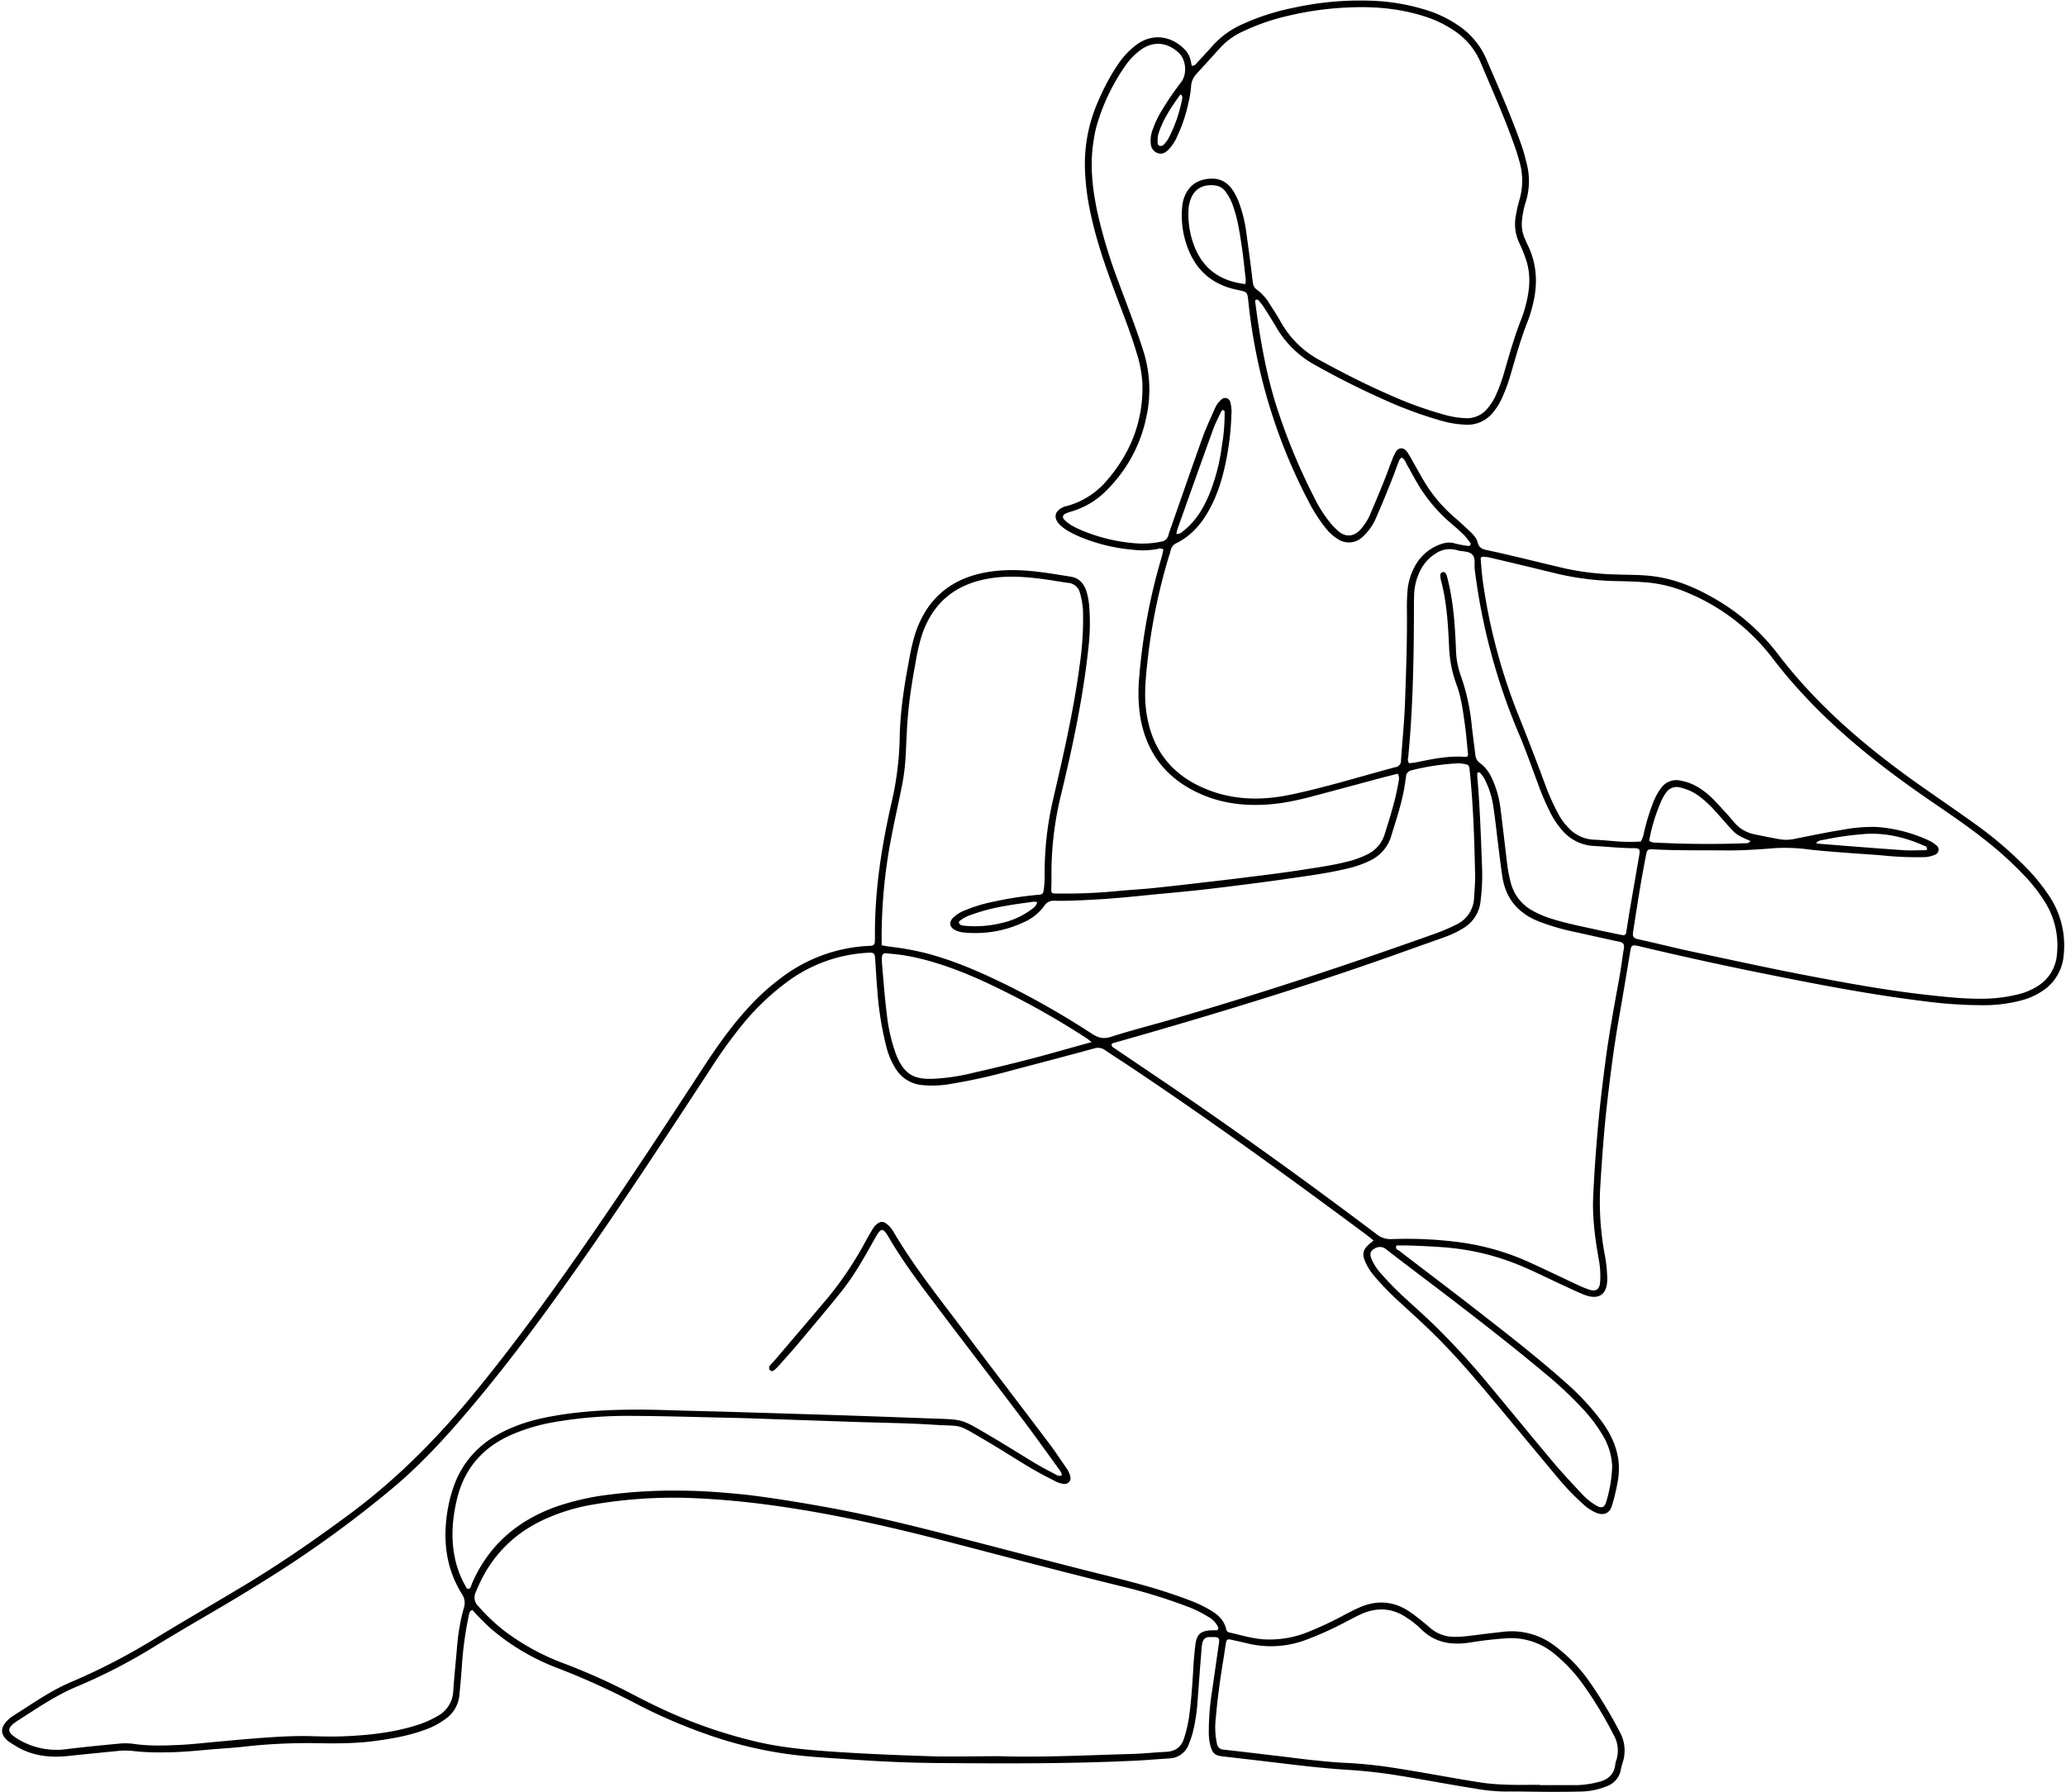 <?xml version="1.0" encoding="UTF-8"?><svg xmlns="http://www.w3.org/2000/svg" xmlns:xlink="http://www.w3.org/1999/xlink" height="778.6" preserveAspectRatio="xMidYMid meet" version="1.0" viewBox="-1.0 -0.2 897.5 778.6" width="897.5" zoomAndPan="magnify"><g data-name="Layer 2"><g data-name="Layer 1" id="change1_1"><path d="M606.19,336c-2.82.72-5.72,1.43-8.6,2.21-9.25,2.47-18.47,5-27.74,7.43a125.17,125.17,0,0,1-14.49,3.14c-12.74,1.72-25.22.84-37-5-13.94-6.92-21.88-18.17-24.18-33.53a73.13,73.13,0,0,1-.24-16.73,255.37,255.37,0,0,1,9.73-51.73c.31-1.07.48-2.17.71-3.19a2.46,2.46,0,0,0-2.37-.28,35.27,35.27,0,0,1-11,.34,76.44,76.44,0,0,1-22.71-5.53,48.26,48.26,0,0,1-4.75-2.29,21.66,21.66,0,0,1-3.54-2.45c-3.71-3.23-3.16-6.63,1.31-8.41a10.94,10.94,0,0,1,1.39-.37,34.48,34.48,0,0,0,17.4-11.36c10.2-11.86,15.47-25.59,15.19-41.33a53.15,53.15,0,0,0-2.63-14.09c-2.69-9.05-6.25-17.78-9.52-26.62-4.06-10.94-7.89-22-10.32-33.4a107.21,107.21,0,0,1-2.51-19.47,67.58,67.58,0,0,1,5.87-29.85,92.75,92.75,0,0,1,8.67-16,35,35,0,0,1,7.91-8.3c6.78-4.95,15.05-4.08,21.17,2.41a9.61,9.61,0,0,1,2.22,4.19c.24.87.37,1.77.53,2.55,1.5.13,1.92-.88,2.54-1.54,2.3-2.45,4.6-4.9,6.82-7.42a38,38,0,0,1,12.78-9.11,100.44,100.44,0,0,1,22.3-7.13A134.17,134.17,0,0,1,593.09.07a90.51,90.51,0,0,1,27.28,4.66,51.51,51.51,0,0,1,11.56,5.74,33.76,33.76,0,0,1,12.64,14.72c5.42,12.63,11,25.17,15.54,38.17.89,2.56,1.51,5.21,2.19,7.84a30.19,30.19,0,0,1-.42,16.11,38.5,38.5,0,0,0-1.73,8.43,16,16,0,0,0,1.35,8c.35.72.62,1.47,1,2.19,4.36,8.74,4.64,17.81,2.16,27.08a58.61,58.61,0,0,1-2,6.4c-2.83,7.15-4.93,14.52-7.06,21.89a81.52,81.52,0,0,1-3.82,10.84,27.92,27.92,0,0,1-4.24,6.94,14.05,14.05,0,0,1-11.31,5.27,43.73,43.73,0,0,1-10.86-1.66,177.57,177.57,0,0,1-25.59-9.44c-9.93-4.41-19.61-9.33-29.11-14.63a43.81,43.81,0,0,1-17.09-16.37c-1.76-3-3.66-6-5.56-9a28.5,28.5,0,0,0-2.37-3c-.17-.19-.55-.21-.85-.31-.79.34-.51,1.07-.44,1.6,2,15.22,4.55,30.34,9.23,45a264.49,264.49,0,0,0,16.29,39.37,56.56,56.56,0,0,0,6.9,10.93,27.28,27.28,0,0,0,4,4.07c3.05,2.38,6.25,2,9-.78a23.55,23.55,0,0,0,4.61-7.24q2.83-6.6,5.53-13.27c1.32-3.26,2.49-6.58,3.77-9.85a22.8,22.8,0,0,1,1.59-3.48c1.3-2.19,3.47-2.25,5-.13a39.28,39.28,0,0,1,2.21,3.7c1.58,2.78,3.11,5.59,4.73,8.35a63.57,63.57,0,0,0,13.4,16.18c2.3,2,4.54,4.05,6.74,6.14,1.52,1.43,3.07,3,3.57,5,.55,2.32,2.1,2.92,4.09,3.33,3.91.82,7.79,1.72,11.67,2.64,7.46,1.76,14.89,3.61,22.35,5.34a117.25,117.25,0,0,0,22.34,2.59c4.31.16,8.64.11,12.94.46,9.71.77,18.69,4,27.16,8.7A92.49,92.49,0,0,1,771,283.55c16.91,22.32,37.84,40.24,60.48,56.36,8.47,6,17.08,11.84,25.52,17.91a167.92,167.92,0,0,1,21.55,18.31,84.65,84.65,0,0,1,10.89,13.36,38.66,38.66,0,0,1,6.07,25.16A20.46,20.46,0,0,1,886,430.57a29.74,29.74,0,0,1-9.19,4,63.52,63.52,0,0,1-14.2,2,193.36,193.36,0,0,1-27.73-1.72c-22.53-2.76-44.78-7-67-11.47q-28.41-5.67-56.58-12.38c-.47-.11-.94-.23-1.41-.31-1.73-.29-2.26.06-2.57,1.86-1.61,9.46-3.12,18.93-4.8,28.37-2.26,12.75-3.93,25.59-5.39,38.45-1.39,12.24-2.24,24.52-3,36.81a124.84,124.84,0,0,0,2.14,29.58,61.05,61.05,0,0,1,.94,9.54c.11,7-3.68,9.67-10.24,7-3.11-1.26-6.13-2.71-9.18-4.12-5.36-2.48-10.65-5.12-16.06-7.48a107.47,107.47,0,0,0-34.64-8.85c-5.59-.45-11.17-.69-16.76-.87-1.59,0-3.18,0-4.65,0-.77,1.61.55,1.84,1.19,2.33,10.77,8.29,21.63,16.47,32.36,24.81,13.51,10.5,27.06,21,39.84,32.36a108.63,108.63,0,0,1,15.66,16.84c3.72,5.09,6.48,10.59,7.34,17a30.79,30.79,0,0,1-.46,10,83.76,83.76,0,0,1-2.37,9.77c-1,3.32-3.55,4.36-6.81,3.07a20.22,20.22,0,0,1-5.93-4,105.32,105.32,0,0,1-10.32-10.7c-9.55-11.41-19-22.88-28.54-34.3-8.31-9.95-16.73-19.8-26-28.9-4.56-4.49-9.32-8.77-14-13.09a121.73,121.73,0,0,1-11.1-11.27,26.88,26.88,0,0,1-4.25-6.36c-1.79-4-1.32-5.84,2.19-8.7.37-.3.72-.61,1.21-1-1.15-.93-2.23-1.86-3.37-2.7-34.15-25.36-68.58-50.33-104-73.92-3.06-2-6.18-4-9.21-6.07a5.3,5.3,0,0,0-4.9-.75c-12.92,3.56-25.9,6.9-38.85,10.36q-11.81,3.15-23.87,5.11a43.82,43.82,0,0,1-11.95.42,15,15,0,0,1-11.41-7.05,33.2,33.2,0,0,1-4.1-9.67,138.61,138.61,0,0,1-3.88-24.11c-.43-4.78-.66-9.57-1-14.36-.15-2-.6-2.43-2.72-2.32a64.48,64.48,0,0,0-33.21,11.05,106.66,106.66,0,0,0-22.61,21.32,206.51,206.51,0,0,0-12.57,17.54c-18.92,28.89-37.78,57.83-57.65,86.09-14.35,20.41-29.11,40.52-45.15,59.66-11,13.14-22.41,25.9-35.59,36.92a483.71,483.71,0,0,1-47.86,35.27c-10.21,6.59-20.59,12.89-31.08,19-8.14,4.76-16.27,9.54-24.32,14.45a242.13,242.13,0,0,1-33.58,17.4c-9.39,3.88-17.68,9.59-26.12,15-5.06,3.27-4.82,5,.27,8.1a32.23,32.23,0,0,0,21.19,4.23c7.3-.88,14.62-1.61,21.93-2.29a28.41,28.41,0,0,1,6.71,0c6.53,1,13.09.81,19.63.52,5.75-.25,11.47-.93,17.2-1.44,4.14-.37,8.28-.79,12.42-1.12,9.72-.78,19.44-1.56,29.22-1.25,4.63.15,9.28.21,13.91,0,10.23-.46,20.38-1.58,30.24-4.59a44.37,44.37,0,0,0,9.65-4.16,12.94,12.94,0,0,0,6.84-10.86c.46-6.53,1.12-13.06,1.68-19.59a89.67,89.67,0,0,1,2.9-16.5,6.72,6.72,0,0,0-.68-5.86c-7-11.1-8.46-23.25-6.46-36A59.67,59.67,0,0,1,196,646a40.72,40.72,0,0,1,18.12-22.18c7.66-4.56,16-7.07,24.74-8.63,17.57-3.17,35.31-3.15,53.07-2.56,7.52.25,15,.38,22.55.61q25.65.76,51.32,1.58c12.3.4,24.61.87,36.92,1.31,15.27.55,13.31-.06,26.57,7.7,6.62,3.87,13.08,8,19.66,11.95,2.88,1.72,5.88,3.23,8.83,4.82a2.7,2.7,0,0,0,2.49.29c-.11-1.44-1.1-2.5-1.88-3.57-5.24-7.26-10.46-14.54-15.86-21.69-12.91-17.1-26-34.09-38.87-51.2-6.55-8.68-13-17.43-18.5-26.85-2.6-4.44-3.4-4.4-5.89,0-4.53,8.09-9,16.24-14.82,23.5-6.11,7.61-12.42,15.06-18.68,22.53-2.57,3.07-5.25,6-7.9,9a29.33,29.33,0,0,1-2.34,2.39c-.61.54-1.39.93-2.07.1a1.55,1.55,0,0,1,.21-2.15c.62-.73,1.31-1.41,1.93-2.14,7.78-9.13,15.59-18.24,23.3-27.42a151.34,151.34,0,0,0,16.41-24.75c.92-1.68,1.92-3.32,2.91-5a7,7,0,0,1,2.33-2.37,2.66,2.66,0,0,1,3.14,0,9.85,9.85,0,0,1,1.81,1.53,13.85,13.85,0,0,1,1.69,2.33c8.94,15.21,20,28.94,30.53,43,12.22,16.23,24.57,32.35,36.81,48.56,2.7,3.57,5.16,7.31,7.71,11a10.32,10.32,0,0,1,1.77,3.9,2.53,2.53,0,0,1-2.76,3,9.7,9.7,0,0,1-4.07-1.3c-3.56-1.8-7.11-3.65-10.54-5.68-6.6-3.92-13-8.1-19.67-12-12.95-7.52-9.05-5.88-22.47-6.73-11.49-.73-23-.84-34.52-1.23q-21.58-.74-43.16-1.48-5.52-.2-11-.31c-13.92-.3-27.83-.75-41.74-.81a187.88,187.88,0,0,0-34.38,2.7,81.68,81.68,0,0,0-18.76,5.6c-12.37,5.5-20.28,14.68-23.44,27.91-2.1,8.82-2.73,17.68-.65,26.59a41.92,41.92,0,0,0,4.36,11.12c.29.51.45,1.2,1.26,1.26,1.15-.28,1.17-1.42,1.52-2.24,7.28-16.91,20.07-27.71,37.22-33.71a111.15,111.15,0,0,1,21.43-4.89,222.51,222.51,0,0,1,32.53-1.86c9.29.06,18.51.82,27.75,1.74C334,650.6,345,652.38,356,654.35c17,3,33.76,7,50.46,11.23,21,5.38,42,10.93,63,16.28,11.44,2.91,22.95,5.56,34.22,9.11,4.71,1.49,9.39,3.13,14,4.93a53.27,53.27,0,0,1,7.68,3.9c2.94,1.75,5.32,4.1,6.22,7.59.21.8.43,1.53,1.37,1.74,5,1.12,9.87,2.64,15,3a44.09,44.09,0,0,0,19.66-3.35,147.53,147.53,0,0,0,15.16-7.14c2.12-1.11,4.25-2.22,6.44-3.2,7.93-3.59,15.56-3,22.68,2.06,2.87,2,5.59,4.27,8.26,6.56a16.18,16.18,0,0,0,11,4,44.76,44.76,0,0,0,4.78-.29c5.4-.62,10.78-1.34,16.18-1.93a30.85,30.85,0,0,1,21.75,5.71,68.27,68.27,0,0,1,15.94,16.46A190,190,0,0,1,702.44,752a16.69,16.69,0,0,1,1.41,13.87,28.06,28.06,0,0,0-.81,3.25A9.28,9.28,0,0,1,696.9,776a30.66,30.66,0,0,1-10.73,2.26c-4.8.13-9.59.14-14.39.13-6.24,0-12.48-.2-18.72-.12a79.23,79.23,0,0,1-13.34-1.3c-11.83-1.86-23.58-4.16-35.41-6-6.46-1-13-1.7-19.53-2.11-9.58-.59-19.1-1.66-28.62-2.82q-12.84-1.54-25.7-3c-3.73-.44-4.66-1.25-5.66-4.73a23.25,23.25,0,0,1-.68-5.69,111.47,111.47,0,0,1,1.44-18.16c1-7,2-13.91,3-20.87.27-1.84-.17-2.35-2-2.44-.79,0-1.6,0-2.39,0a2.82,2.82,0,0,0-2.76,2.25,16.72,16.72,0,0,0-.48,3.32q-.9,11.48-1.74,23a78.45,78.45,0,0,1-2,12.77,40.64,40.64,0,0,1-1.68,5,9.32,9.32,0,0,1-8.72,6.39c-4.95.32-9.89.76-14.84,1-28.61,1.36-57.25,1.24-85.88,1-13.28-.1-26.53-.77-39.78-1.71-5.9-.42-11.81-.76-17.69-1.32a177.64,177.64,0,0,1-43.79-9.9,232.71,232.71,0,0,1-28.55-12.36,326.54,326.54,0,0,0-34.85-15.89,97.83,97.83,0,0,1-29.17-17.21,112.37,112.37,0,0,1-8.05-8.14c-1.42.58-1.41,1.78-1.63,2.8a159.11,159.11,0,0,0-3,22.8c-.28,3.83-.62,7.65-1,11.47a14.17,14.17,0,0,1-5.77,10.12,33.74,33.74,0,0,1-9.27,4.93c-7.09,2.6-14.47,3.88-21.93,4.86-9.08,1.2-18.19,1.06-27.3.9a246.8,246.8,0,0,0-30.15,1.64c-5.25.55-10.52.81-15.77,1.3-5.9.56-11.79,1.05-17.71,1.07a102.26,102.26,0,0,1-13.89-.58,28.87,28.87,0,0,0-6.7,0c-7,.69-14,1.36-21,2.12-8.31.9-16.28.11-23.54-4.49a33,33,0,0,1-2.82-1.81c-3.52-2.78-3.73-5.79-.64-8.93a14.62,14.62,0,0,1,2.58-2.13c8.38-5.27,16.42-11.08,25.65-14.91a272.6,272.6,0,0,0,36.93-19.26c12.84-7.8,25.86-15.29,38.72-23.06,15.61-9.43,30.57-19.82,45.22-30.69,20.31-15.08,37.89-32.87,53.88-52.37,18.67-22.78,35.85-46.65,52.53-70.89,16.31-23.72,32.06-47.81,47.8-71.91C311.52,453,318,444,325.62,436a102.15,102.15,0,0,1,13.29-11.73,68.05,68.05,0,0,1,35.88-13.36c.8-.06,1.6-.09,2.4-.12,1.11,0,1.79-.54,1.84-1.71,0-.64.06-1.28.06-1.92-.19-19.78,2.78-39.19,7.17-58.41a136.05,136.05,0,0,0,3.57-28c.19-11.7,2-23.24,4.2-34.72a82.85,82.85,0,0,1,2.65-11.17c5.06-15,15.47-23.74,31.11-26.44,9-1.55,17.83-.87,26.71.44,3.16.46,6.3,1,9.46,1.48,3.78.56,5.93,3,7,6.4a28.38,28.38,0,0,1,1.13,5.63,92.17,92.17,0,0,1-.29,19.15c-2.28,21.18-6.68,42-11.63,62.64a143.66,143.66,0,0,0-4.39,37c0,1.44,0,2.88-.08,4.32-.07,2.42,0,2.55,2.18,2.57a232.83,232.83,0,0,0,25.87-1c5.41-.54,10.84-.81,16.25-1.36,7.47-.76,14.92-1.65,22.38-2.51,6-.69,12.07-1.39,18.09-2.16,8.08-1,16.16-2,24.21-3.25,6.47-1,13-1.91,19.31-3.5a41.45,41.45,0,0,0,9-3.22,14.25,14.25,0,0,0,7.42-8.42c2.36-7.46,4.72-14.93,6.06-22.67C606.68,338.76,607.09,337.46,606.19,336Zm1.73-137.32c-1,.47-1.2,1.45-1.54,2.34-1.19,3.14-2.33,6.29-3.59,9.4-1.92,4.74-3.84,9.48-5.91,14.15a23.39,23.39,0,0,1-6,8.57,8.57,8.57,0,0,1-10.64.94,20.06,20.06,0,0,1-5.32-4.78,68,68,0,0,1-7.5-11.69,240,240,0,0,1-26-85.72c-.63-5.78-.25-5.07-5.72-6.32-8.93-2-15.68-7-19.62-15.41a39.76,39.76,0,0,1-3.47-21,14.36,14.36,0,0,1,1.25-4.59c2-4.48,5.63-6.73,10.54-7.11,4.65-.35,8,1.57,10.42,5.43a27.79,27.79,0,0,1,2.66,5.62,60.47,60.47,0,0,1,2.84,11.62c1,7.27,2,14.56,2.86,21.86.18,1.49.47,2.74,1.81,3.66a21.35,21.35,0,0,1,5.69,6.42c1.65,2.55,3.31,5.1,4.78,7.75a42.4,42.4,0,0,0,17.33,16.74c9.68,5.3,19.49,10.28,29.59,14.7a167.74,167.74,0,0,0,23.81,8.68,40.37,40.37,0,0,0,9.9,1.59,11.38,11.38,0,0,0,8.88-4,23.54,23.54,0,0,0,3.85-6,72.5,72.5,0,0,0,3.88-10.81c2.17-7.52,4.31-15.05,7.21-22.33a52.74,52.74,0,0,0,2-6.41c1.56-6.13,2.13-12.32.29-18.47a59.78,59.78,0,0,0-3.14-8,19.17,19.17,0,0,1-1.61-11.68,61.59,61.59,0,0,1,1.57-7,29.79,29.79,0,0,0,0-17c-.56-2-1.15-4-1.83-5.95C652.71,51.05,647.2,38.81,642,26.47a31.12,31.12,0,0,0-11.73-13.64,47,47,0,0,0-10.69-5.32c-10.71-3.73-21.8-4.91-33-4.53a137,137,0,0,0-28,3.69,94.58,94.58,0,0,0-19.43,6.69,30.61,30.61,0,0,0-9.41,6.5c-3.69,4-7.3,8.07-11,12.07a8.61,8.61,0,0,0-2.33,5.6,42.51,42.51,0,0,1-1.06,6.61,68.05,68.05,0,0,1-5,15,19,19,0,0,1-4,5.94c-1.21,1.13-2.6,1.88-4.35,1.27a4.48,4.48,0,0,1-3.06-3.93,13.15,13.15,0,0,1,.73-6.12,44.43,44.43,0,0,1,4.11-8.64,129.59,129.59,0,0,1,8.4-12.26C514.71,32,514.29,26,511.31,23c-4.73-4.69-10.88-5.64-16.52-1.69a28.1,28.1,0,0,0-6.73,6.77,88.14,88.14,0,0,0-12.75,26.69,52.22,52.22,0,0,0-1.21,6.1c-1.74,10.43-.56,20.71,1.59,31A222.62,222.62,0,0,0,485.15,123c3.52,9.6,7.3,19.09,10.39,28.85a55.22,55.22,0,0,1,1.61,28.39,62.53,62.53,0,0,1-17,32.18,35.35,35.35,0,0,1-15.76,9.65,18.44,18.44,0,0,0-2.7,1,1.47,1.47,0,0,0-.49,2.38c2.12,2.29,4.89,3.58,7.67,4.78a75.28,75.28,0,0,0,24.6,5.73,40.12,40.12,0,0,0,10-.81,3.59,3.59,0,0,0,3.06-2.63c.15-.45.24-.93.4-1.38,4.8-13.72,9.54-27.46,14.45-41.14,1.51-4.2,3.43-8.26,5.23-12.35a11.27,11.27,0,0,1,3-4.28,2.33,2.33,0,0,1,3.84,1.08,17.09,17.09,0,0,1,.49,5.7,120,120,0,0,1-1.41,14.79c-1.38,8.55-3.41,16.92-7.35,24.7-3.48,6.86-8.09,12.67-15.12,16.18a4.36,4.36,0,0,0-2.52,3.23c-.21.94-.56,1.84-.83,2.76a252.09,252.09,0,0,0-9.25,45.49c-.74,7.13-1.51,14.27-.53,21.52,2.2,16.15,10.63,27.46,25.65,33.7,11.91,5,24.29,5.22,36.72,2.65,15.48-3.21,30.57-7.94,45.83-12a2.79,2.79,0,0,0,2.49-2.89c.56-8.45,1.44-16.89,1.74-25.35.5-13.9,1-27.81.81-41.73,0-2.23.1-4.48.28-6.71a26.09,26.09,0,0,1,2.9-10.06,20.29,20.29,0,0,1,10.25-9.67c2.39-1,4.77-1.63,7.42-.82a45.47,45.47,0,0,0,5.63,1.06c.45.07,1,0,1.15-.49a1.12,1.12,0,0,0-.13-.89,28.07,28.07,0,0,0-2.69-3.34c-1.83-1.79-3.75-3.49-5.7-5.14a68.21,68.21,0,0,1-14.69-17.59c-1.45-2.48-2.77-5-4.23-7.52C609.68,200.82,609.3,199.35,607.92,198.64Zm-174,564.27c18.87.52,37.72-.49,56.58-1,4.95-.13,9.89-.69,14.84-.91,4.17-.18,6.88-2,8.1-6.12a60.8,60.8,0,0,0,2.07-8.85c1-7.13,1.47-14.3,1.89-21.48.19-3.35.47-6.7.88-10,.6-4.78,2.29-6.2,7.25-6.39.64,0,1.28,0,1.92,0s1-.73.7-1.4a10,10,0,0,0-4.23-4.43,51.91,51.91,0,0,0-9.9-4.78,233,233,0,0,0-27.9-8.51c-24.47-6-48.83-12.46-73.22-18.81-25-6.52-50.18-12.36-75.81-16-11.4-1.64-22.83-2.81-34.32-3.37a205.54,205.54,0,0,0-46.33,2.7,83.4,83.4,0,0,0-23.57,7.68c-12.93,6.67-21.85,16.89-27.19,30.38a5.14,5.14,0,0,0,1.08,6.05,84.66,84.66,0,0,0,11.1,10.57,101.56,101.56,0,0,0,26.38,14.43,273.72,273.72,0,0,1,30.1,13.58c3.54,1.84,7.09,3.66,10.7,5.35a212.88,212.88,0,0,0,43.28,15.14c10.93,2.48,22.09,3.48,33.23,4.21,14.51,1,29.05,1.54,43.59,2C414.72,763.15,424.33,762.91,433.92,762.91ZM711.76,365.47a11.76,11.76,0,0,0,1.46-4.18A95.3,95.3,0,0,1,717,348.93a26.82,26.82,0,0,1,3.62-6.73A8.11,8.11,0,0,1,729.1,339a22.61,22.61,0,0,1,8,3.12,34.72,34.72,0,0,1,6.65,5.48c2.84,3,5.69,6.06,8.37,9.24a15.35,15.35,0,0,0,8.79,5.43c3.9.82,7.81,1.62,11.74,2.29a17.25,17.25,0,0,0,6.19-.3c7-1.4,14.08-2.87,21.17-4a67.21,67.21,0,0,1,14.31-1.11A64.38,64.38,0,0,1,836.89,365a14,14,0,0,1,3.22,2.05,2.36,2.36,0,0,1-.65,4.21,13,13,0,0,1-5.15,1,148.08,148.08,0,0,1-15.33-.54c-6-.59-12.11-.9-18.16-1.38-5.1-.4-10.2-.77-15.28-1.33a80.15,80.15,0,0,0-15.26-.69c-7.48.61-15,1.11-22.51,1-10.08-.09-20.15.08-30.22-.43-2.83-.14-3,0-3.52,2.64-.85,4.39-1.68,8.78-2.41,13.2-1.11,6.61-2.14,13.25-3.16,19.88-.3,2-.08,2.83,2.23,3.33,7.64,1.64,15.21,3.61,22.86,5.24,17.32,3.68,34.62,7.48,52,10.79,16.93,3.23,33.9,6.29,51.06,8.19,8.42.93,16.84,1.82,25.33,1.59a65.44,65.44,0,0,0,14.21-2,28,28,0,0,0,7.07-2.88,17.87,17.87,0,0,0,9.37-14.74,35.42,35.42,0,0,0-4.79-21.65,68.75,68.75,0,0,0-8.34-11.09A155.5,155.5,0,0,0,860.34,364c-9.69-7.62-20.07-14.25-30.1-21.38-22.92-16.26-44.1-34.37-61.27-56.89a89.48,89.48,0,0,0-36-28,58.06,58.06,0,0,0-17.95-4.79c-4.63-.43-9.26-.55-13.89-.64a123.18,123.18,0,0,1-27-3.52c-9.14-2.25-18.3-4.42-27.45-6.59a20.37,20.37,0,0,0-3.3-.49,1,1,0,0,0-1.15,1.17c.3,3.34.53,6.69,1,10a251.07,251.07,0,0,0,14.88,56.39c4.45,11.13,8.78,22.29,12.91,33.54a101.3,101.3,0,0,0,4.81,10.43,26.11,26.11,0,0,0,4.81,6.55,15.83,15.83,0,0,0,11.1,4.9c2.56.09,5.1.36,7.65.55A77.13,77.13,0,0,0,711.76,365.47ZM382,410.56c1.47.25,2.4.45,3.35.57a119.93,119.93,0,0,1,16.48,3c13.19,3.53,25.51,9.15,37.66,15.24a367,367,0,0,1,34,19.72c2.62,1.68,4.9,2.26,8,1.27,8.06-2.57,16.25-4.7,24.37-7C544.65,432.16,583,419.56,621,406a85.33,85.33,0,0,0,10.6-4.43,13.35,13.35,0,0,0,7.77-11.8c.17-3.19.5-6.39.44-9.57-.3-15-.79-30.06-2.29-45-.33-3.28-.3-3.11-3.76-3.64a6.83,6.83,0,0,0-1.43-.07,105,105,0,0,0-19.87,2.95c-1.64.4-2.53,1.18-2.68,2.83,0,.48-.15.95-.21,1.43-1,8.46-3.82,16.48-6.26,24.57a17.19,17.19,0,0,1-9.23,10.53,43.94,43.94,0,0,1-9.46,3.33c-9.18,2.22-18.53,3.39-27.84,4.75-6,.87-12,1.64-18,2.4-6.5.82-13,1.64-19.51,2.34-7.62.82-15.27,1.48-22.9,2.25-6.83.69-13.67,1.35-20.54,1.74-6.23.36-12.45.71-18.69.6a4.71,4.71,0,0,0-4.46,2.15,21.87,21.87,0,0,1-9.3,7.34,49.22,49.22,0,0,1-25.69,4.29,10.76,10.76,0,0,1-3.67-1c-2.5-1.22-2.9-3.4-1-5.4a15.34,15.34,0,0,1,5.26-3.26,65.1,65.1,0,0,1,12.35-3.73A151.27,151.27,0,0,1,450,388.62c1.79-.14,2.18-.41,2.43-2.29a46,46,0,0,0,.38-6.21,140.69,140.69,0,0,1,3.75-33.28C461,327.69,465.4,308.53,468,289a138.79,138.79,0,0,0,1.49-22.95,32.56,32.56,0,0,0-1.32-8.51,5.73,5.73,0,0,0-5.05-4.46c-3.17-.4-6.31-1-9.47-1.45-8.25-1.15-16.46-1.87-24.81-.49C414,253.61,404.1,261.72,399.41,276a81.74,81.74,0,0,0-2.5,10.72c-1.49,8-2.82,16.05-3.51,24.19-.5,5.9-.66,11.82-1,17.72A86,86,0,0,1,391.05,340c-1.45,7.69-3.26,15.31-4.72,23A228.21,228.21,0,0,0,382,407.34Zm322.48,1c.1-1.46-.28-2.05-1.66-2.47-.61-.18-1.25-.26-1.87-.4-5.76-1.27-11.53-2.53-17.29-3.82a101.2,101.2,0,0,1-16.53-4.81c-8.67-3.58-14-9.81-15.46-19.19-.69-4.58-1.24-9.18-1.82-13.78-.71-5.54-1.25-11.12-2.1-16.64a37.26,37.26,0,0,0-3.28-11,11.51,11.51,0,0,0-2.65-3.94c-.17-.15-.57-.08-.85,0-.09,0-.19.25-.2.39a11.39,11.39,0,0,0,0,1.43c1.08,12.59,1.53,25.22,2,37.84a92.29,92.29,0,0,1-.6,16.28,15.41,15.41,0,0,1-7.49,11.68,43.21,43.21,0,0,1-7.75,3.74c-5.85,2.12-11.74,4.15-17.59,6.26-37.71,13.57-76,25.34-114.48,36.43-4,1.15-8,2.27-12,3.42-.42.12-1,.18-.94.85a1.39,1.39,0,0,0,.71,1.14c.81.51,1.6,1.06,2.39,1.6,13,8.81,26,17.5,38.84,26.45q37.2,25.92,73.37,53.24a9.61,9.61,0,0,0,6.61,1.95,176.19,176.19,0,0,1,29.67,1.44,107.72,107.72,0,0,1,30.24,8.81c6.83,3.11,13.58,6.39,20.39,9.56a44.38,44.38,0,0,0,5.3,2.18c2.87.89,4.34-.07,4.65-3a38.15,38.15,0,0,0-.62-10.5c-1.57-9-2.79-18-2.36-27.17.41-8.79,1-17.56,1.75-26.32.84-10.37,2.07-20.68,3.4-31,1.57-12.2,3.78-24.31,6-36.42C703.12,421.06,703.74,416.3,704.47,411.56ZM667.94,775.35v.12c5.43,0,10.87,0,16.3,0a40,40,0,0,0,9-1.31c4.07-.91,6.94-3.16,7.46-7.63a9.15,9.15,0,0,1,.44-1.86,13.59,13.59,0,0,0-1.2-11.09,172.49,172.49,0,0,0-13.41-22.1,68.54,68.54,0,0,0-12.11-12.9,29.33,29.33,0,0,0-21.32-6.87c-5.11.37-10.18.94-15.22,1.76-8.17,1.33-15.56.28-21.68-5.93a40.14,40.14,0,0,0-6-4.74c-6.16-4.24-12.74-4.72-19.56-1.78-2.2,1-4.3,2.12-6.42,3.21a144.25,144.25,0,0,1-17.86,8.12,43.2,43.2,0,0,1-25,1.66c-2.48-.59-5-1.15-7.46-1.7-1.63-.37-2.06-.15-2.32,1.41-.46,2.68-.82,5.37-1.26,8-1.32,8-2.42,16.11-3.12,24.23a34.43,34.43,0,0,0,.44,11.45,3,3,0,0,0,2.89,2.66c8.57.94,17.13,2,25.69,3,4.12.49,8.23,1.07,12.36,1.49,4.77.49,9.54,1,14.32,1.23a199.6,199.6,0,0,1,22.39,2.32c11.82,1.84,23.57,4.11,35.38,6a89.37,89.37,0,0,0,11.43,1.13C657.38,775.49,662.66,775.35,667.94,775.35Zm-56.8-443.88c1.15-.16,2.41-.27,3.63-.53,6.88-1.43,13.76-2.8,20.86-2.25a1,1,0,0,0,1.09-1.23c-.44-4.45-.8-8.91-1.43-13.34-.8-5.68-1.51-11.41-3.56-16.84a52.73,52.73,0,0,1-3.22-16.37c-.45-9.73-1-19.48-3.54-29a8.42,8.42,0,0,1-.24-1.42c-.09-.79-.16-1.61.8-2s1.66.3,2,1.55c.42,1.54.78,3.1,1.11,4.66,1.92,8.95,2.47,18,2.85,27.15a35.86,35.86,0,0,0,2,11.28,91.46,91.46,0,0,1,4.91,22.4c.44,4,1,7.92,1.47,11.89a5.07,5.07,0,0,0,2.1,4c2.82,2,4.51,4.93,5.8,8.07a44.11,44.11,0,0,1,3,11.08c1,7.92,1.92,15.86,2.86,23.79a60.27,60.27,0,0,0,1.78,9.41,19.2,19.2,0,0,0,9.28,11.7,43.26,43.26,0,0,0,8.8,3.69c6.41,2,13,3.26,19.53,4.71,3.58.8,7.18,1.52,10.77,2.26a1.27,1.27,0,0,0,1.66-1.21c.57-3.47,1.09-6.95,1.67-10.41q2-11.58,4-23.15c.42-2.46.12-3-2.23-3-5.76,0-11.49-.66-17.23-.95a19.36,19.36,0,0,1-14.17-7,38.2,38.2,0,0,1-5.26-8,113.13,113.13,0,0,1-5.06-11.89c-2.69-7.18-5.22-14.43-8.19-21.49a267.59,267.59,0,0,1-19.35-71.94c-.27-2.16.55-4.76-1.15-6.4s-4.58-1.07-6.81-1.93a2.54,2.54,0,0,0-.47-.07,10.81,10.81,0,0,0-8.66,1.73,17.83,17.83,0,0,0-6.38,7,24.68,24.68,0,0,0-2.83,10.56c-.1,2.87-.09,5.75-.1,8.63-.06,20.79-.49,41.56-2.49,62.27A2.9,2.9,0,0,0,611.14,331.47ZM473.21,452.63c-1.13-.88-1.58-1.31-2.1-1.64a355.72,355.72,0,0,0-45.63-25.14c-10.79-4.84-21.83-8.92-33.54-10.9-2.67-.45-5.38-.67-8.07-.92-1.14-.11-1.73.51-1.76,1.72a31.23,31.23,0,0,0,.09,3.35c.63,7,1.12,14,2,21a73.23,73.23,0,0,0,4,17.7c3.58,9.17,8.13,11,16,10.78a91.06,91.06,0,0,0,17.93-2.7q13.28-3,26.45-6.45C456.55,457.32,464.51,455,473.21,452.63ZM699.35,637.24a27.83,27.83,0,0,0-3.85-13.32A66.27,66.27,0,0,0,686,611.35a163.86,163.86,0,0,0-14.28-13.48c-13.46-11.32-27.3-22.15-41.24-32.85-9.76-7.48-19.62-14.85-29.34-22.38a4.13,4.13,0,0,0-4.85-.38c-1.88.9-2.37,2.25-1.59,4.34a22.8,22.8,0,0,0,4.41,6.8A130.16,130.16,0,0,0,609.54,564c4.46,4.11,9,8.16,13.35,12.39a336,336,0,0,1,23.23,25.51c9.32,11.15,18.5,22.43,27.86,33.56,3.91,4.64,8.08,9.06,12.23,13.49a25.7,25.7,0,0,0,6.75,5.32c1.82.95,3.13.42,3.7-1.56A60.07,60.07,0,0,0,699.35,637.24ZM540,123.24a12.82,12.82,0,0,0,.17-2c-.61-5.22-1.11-10.46-1.92-15.66s-1.64-10.71-3.46-15.86a22.16,22.16,0,0,0-3.2-6.37,6.63,6.63,0,0,0-3.77-2.8c-4.39-.89-9.52.08-11.6,5.87a14.58,14.58,0,0,0-.89,4.19,38.21,38.21,0,0,0,2.77,16.85C522.11,117.09,529.54,122,540,123.24Zm219.41,242c-6.12-2.66-6.12-2.66-10.76-7.88-1.48-1.67-2.92-3.37-4.43-5a48.5,48.5,0,0,0-7.37-6.8,21.68,21.68,0,0,0-7.76-3.52,5.61,5.61,0,0,0-6.59,2.58,21.89,21.89,0,0,0-1.47,2.46,77.25,77.25,0,0,0-5.61,18,4.14,4.14,0,0,0,2.91.86q19.59,1,39.21.26A1.94,1.94,0,0,0,759.45,365.19ZM510,231.83a3.63,3.63,0,0,0,2.73-1.06c5.38-4.1,8.81-9.62,11.41-15.73a85.18,85.18,0,0,0,5.69-21.72A81.9,81.9,0,0,0,531,179c0-.43-.09-1-.75-1a1,1,0,0,0-.69.5c-1.21,2.6-2.57,5.16-3.55,7.85-5.07,14-10.05,28-15,41.94C510.56,229.35,510.34,230.42,510,231.83ZM787.94,366c.23.13.45.36.68.38,12.43,1,24.86,2,37.3,2.85,3.17.22,6.38,0,9.57,0,.4,0,.65-.2.63-.59a2.37,2.37,0,0,0-.25-.85c-.06-.11-.27-.16-.41-.23-8.11-3.69-16.55-5.85-25.53-5.43a137.86,137.86,0,0,0-19,2.65A4.82,4.82,0,0,0,787.94,366ZM449.56,391.8a6.11,6.11,0,0,0-1.47-.2c-4.26.61-8.54,1.13-12.77,1.92A81.49,81.49,0,0,0,421,397.28a15.19,15.19,0,0,0-5.05,2.65c-.21.2-.48.61-.4.79a1.9,1.9,0,0,0,.81,1,6.08,6.08,0,0,0,1.86.36,48,48,0,0,0,16.15-1.27,34.1,34.1,0,0,0,12.14-5.43C447.74,394.47,449.21,393.65,449.56,391.8Zm62.26-351c-3.91,5.4-7.63,10.86-9.64,17.3a13.5,13.5,0,0,0-.27,3.78A1.2,1.2,0,0,0,503,63.21a2,2,0,0,0,1.32-.35A12.42,12.42,0,0,0,507.08,59a62.63,62.63,0,0,0,5.47-16.23A1.65,1.65,0,0,0,511.82,40.81Z"/></g></g></svg>